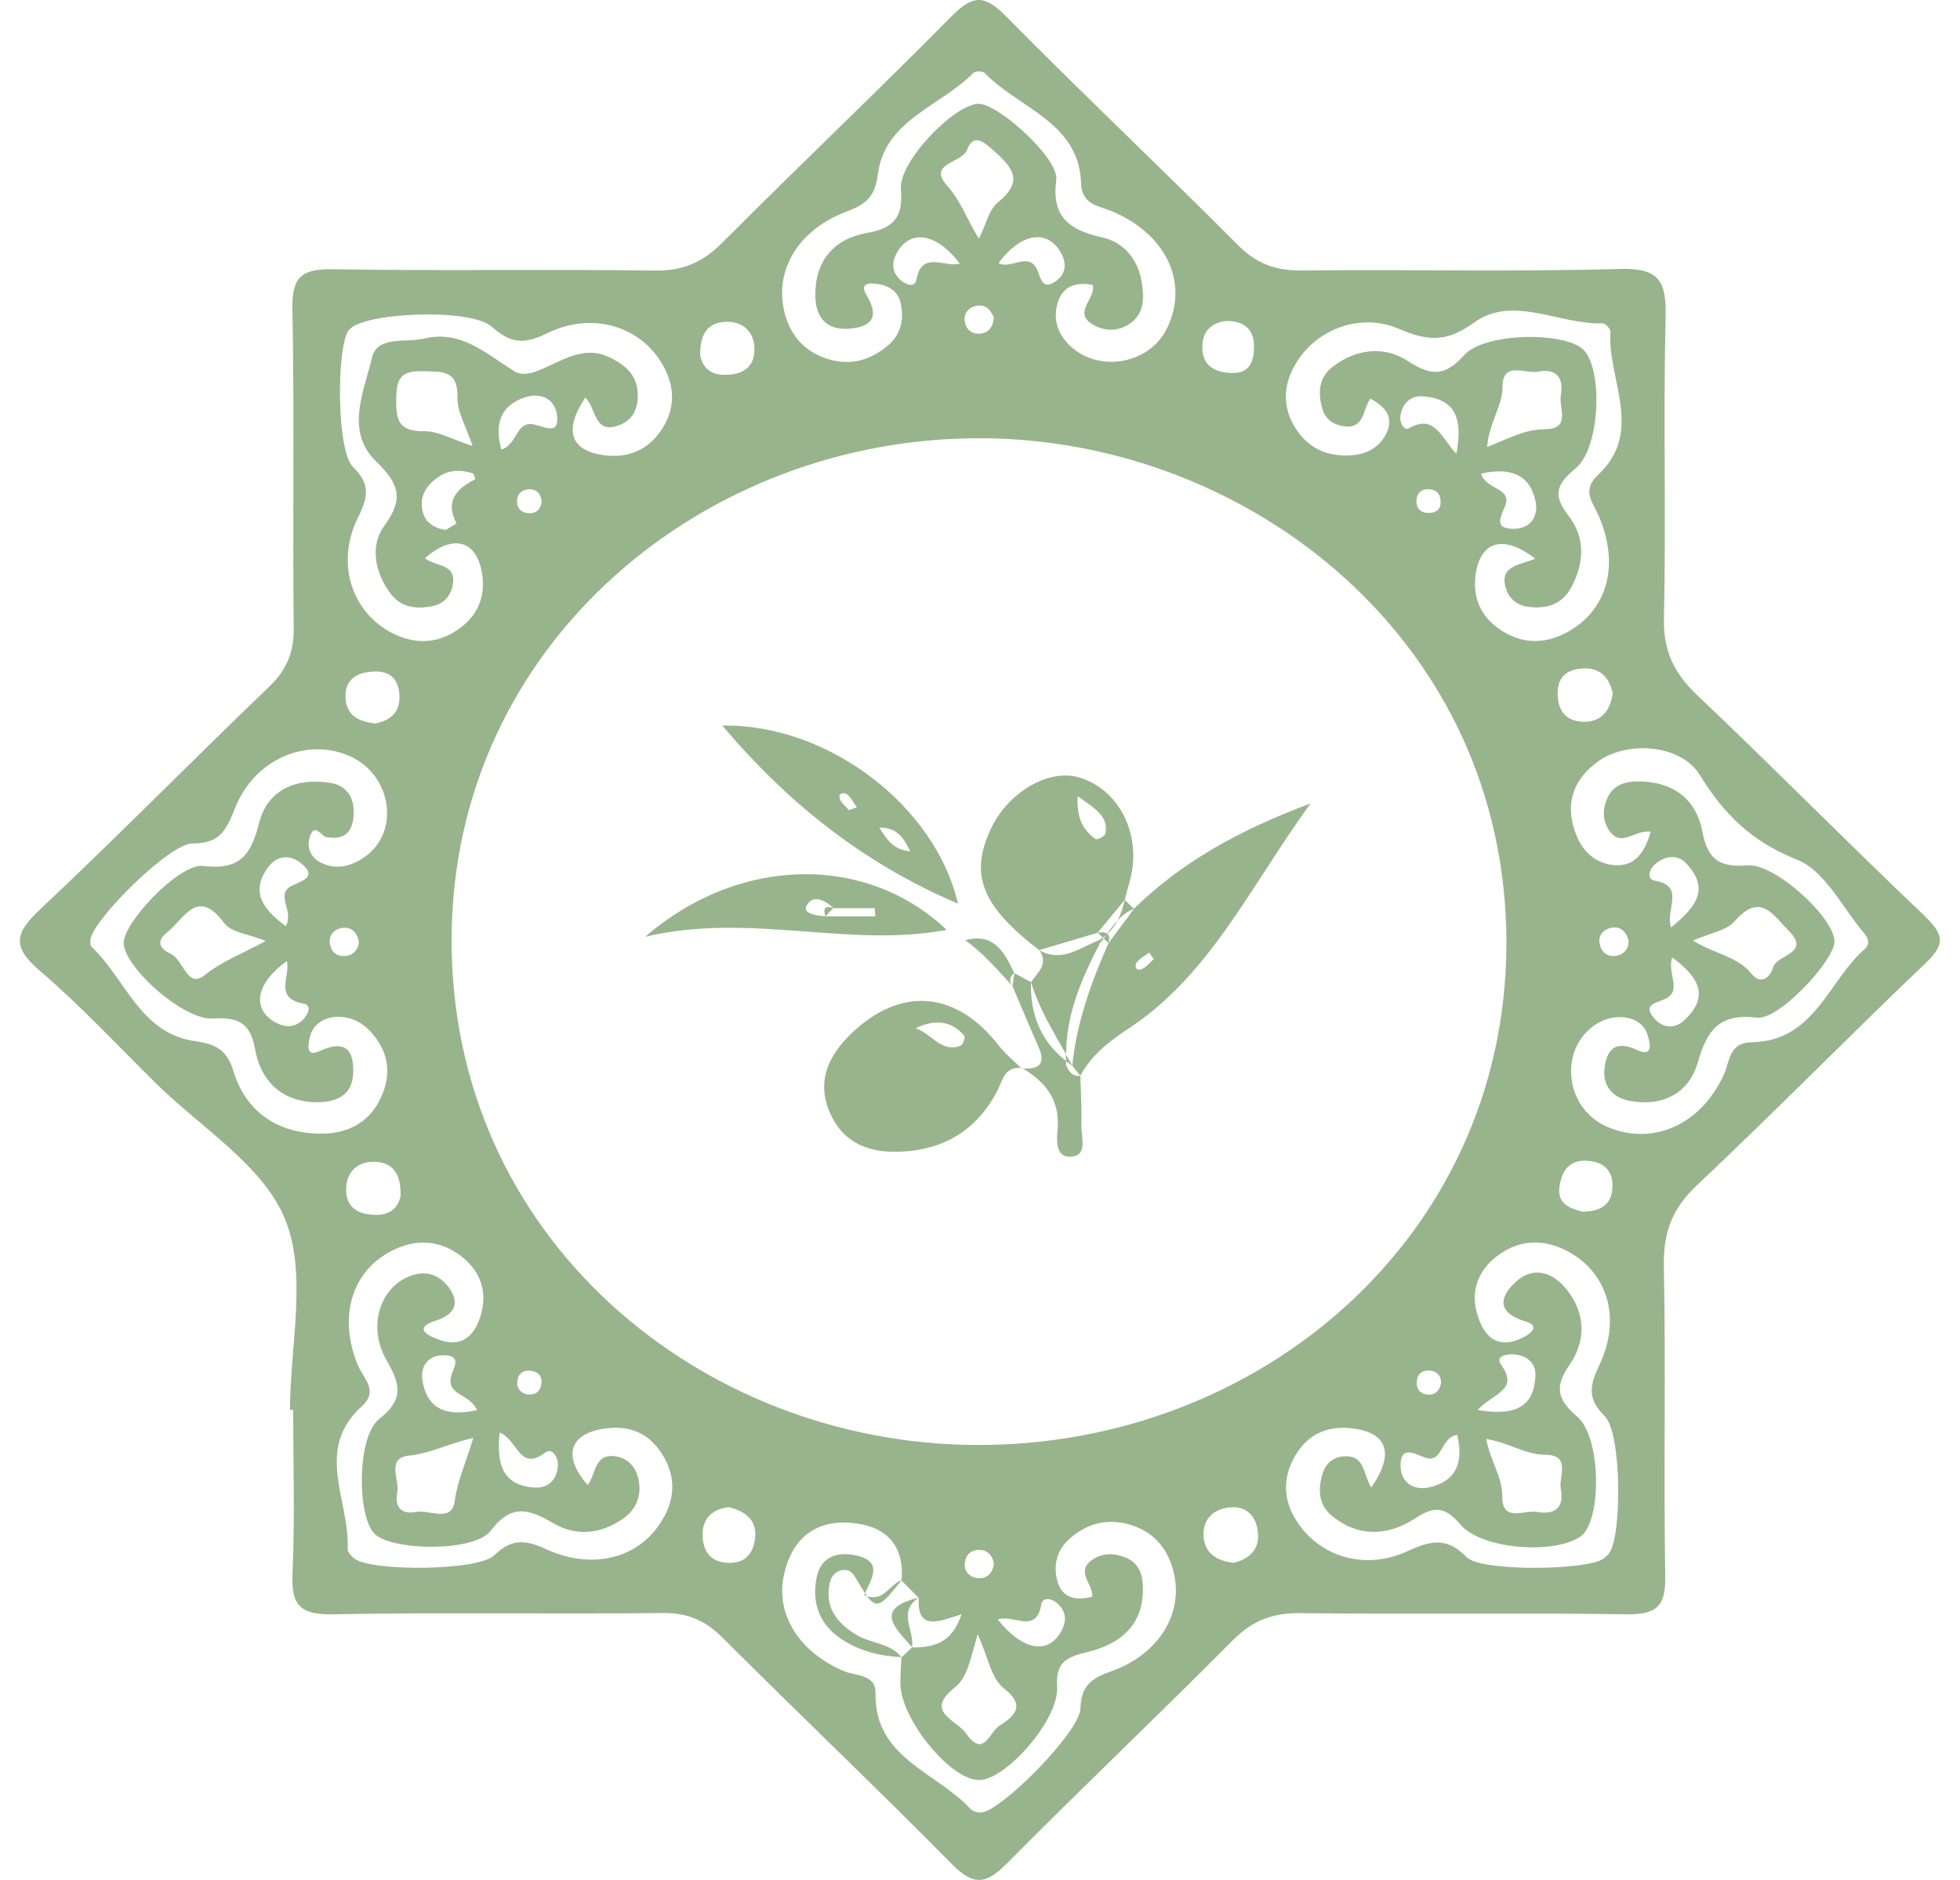 <svg xmlns="http://www.w3.org/2000/svg" width="49" height="47" viewBox="0 0 49 47" fill="none">
  <g clip-path="url(#clip0_275_1329)">
    <path d="M21.676 39.905C21.659 39.882 21.642 39.857 21.622 39.829C21.616 39.846 21.607 39.861 21.601 39.878C21.627 39.888 21.652 39.897 21.676 39.905Z" fill="#98B48D"/>
    <path d="M48.144 22.925C46.218 21.099 44.359 19.208 42.433 17.382C41.854 16.833 41.582 16.279 41.599 15.468C41.653 12.949 41.58 10.427 41.64 7.906C41.661 7.013 41.468 6.695 40.48 6.724C37.838 6.8 35.194 6.731 32.55 6.762C31.894 6.771 31.418 6.596 30.95 6.128C29.029 4.199 27.047 2.329 25.135 0.392C24.603 -0.147 24.307 -0.116 23.792 0.404C21.903 2.315 19.952 4.166 18.056 6.069C17.571 6.556 17.08 6.773 16.375 6.764C13.697 6.726 11.016 6.777 8.338 6.731C7.546 6.716 7.295 6.916 7.31 7.718C7.362 10.378 7.313 13.04 7.343 15.7C7.349 16.308 7.169 16.746 6.725 17.172C4.81 19.008 2.953 20.901 1.019 22.719C0.401 23.298 0.266 23.645 0.98 24.256C2.001 25.128 2.919 26.116 3.875 27.061C5.005 28.18 6.577 29.131 7.126 30.479C7.69 31.865 7.25 33.642 7.25 35.249C7.276 35.249 7.304 35.249 7.33 35.249C7.33 36.614 7.373 37.983 7.313 39.345C7.278 40.118 7.493 40.373 8.316 40.358C11.065 40.307 13.816 40.358 16.568 40.326C17.194 40.32 17.634 40.512 18.067 40.946C19.967 42.845 21.918 44.698 23.805 46.611C24.339 47.152 24.654 47.11 25.165 46.594C27.03 44.711 28.958 42.885 30.826 41.002C31.317 40.508 31.823 40.32 32.518 40.329C35.233 40.362 37.947 40.318 40.662 40.358C41.404 40.369 41.644 40.166 41.631 39.421C41.589 36.831 41.646 34.238 41.597 31.65C41.58 30.816 41.803 30.214 42.429 29.626C44.361 27.809 46.216 25.911 48.138 24.081C48.607 23.633 48.624 23.386 48.14 22.927L48.144 22.925ZM32.34 9.19C32.814 8.272 33.963 7.788 34.971 8.22C35.676 8.523 36.148 8.573 36.843 8.07C37.825 7.358 38.981 8.125 40.066 8.083C40.13 8.081 40.265 8.224 40.261 8.291C40.18 9.489 41.117 10.787 39.948 11.875C39.532 12.263 39.824 12.56 39.969 12.899C40.499 14.131 40.186 15.262 39.172 15.809C38.58 16.127 38.001 16.096 37.463 15.712C36.989 15.376 36.806 14.889 36.897 14.327C37.025 13.527 37.593 13.358 38.38 13.967C38.04 14.118 37.521 14.129 37.626 14.632C37.686 14.914 37.877 15.129 38.209 15.171C38.679 15.23 39.056 15.108 39.288 14.674C39.611 14.066 39.633 13.432 39.212 12.893C38.818 12.385 38.902 12.111 39.388 11.711C39.997 11.212 40.077 9.304 39.609 8.767C39.191 8.289 37.128 8.297 36.607 8.877C36.129 9.407 35.786 9.411 35.205 9.03C34.6 8.637 33.899 8.717 33.309 9.176C32.957 9.449 32.947 9.839 33.062 10.231C33.14 10.496 33.365 10.631 33.618 10.66C34.113 10.715 34.07 10.233 34.257 9.967C34.621 10.157 34.851 10.416 34.669 10.812C34.516 11.147 34.22 11.343 33.828 11.378C33.247 11.431 32.764 11.248 32.434 10.774C32.085 10.273 32.055 9.734 32.338 9.186L32.34 9.19ZM38.942 17.391C38.925 16.972 39.118 16.755 39.521 16.715C39.98 16.671 40.225 16.913 40.319 17.33C40.257 17.766 40.032 18.058 39.577 18.044C39.189 18.033 38.959 17.81 38.942 17.389V17.391ZM39.699 29.022C40.115 29.053 40.34 29.291 40.31 29.708C40.28 30.14 39.991 30.285 39.564 30.294C39.236 30.201 38.91 30.106 38.994 29.622C39.065 29.218 39.273 28.988 39.699 29.02V29.022ZM38.606 10.732C38.125 10.732 37.729 10.959 37.178 11.174C37.227 10.557 37.561 10.168 37.563 9.668C37.568 9.016 38.127 9.353 38.449 9.291C38.932 9.199 39.093 9.462 39.02 9.885C38.966 10.203 39.292 10.732 38.606 10.73V10.732ZM38.387 12.52C38.473 12.909 38.254 13.232 37.821 13.221C37.355 13.209 37.506 12.951 37.626 12.655C37.814 12.183 37.143 12.255 37.03 11.84C37.733 11.684 38.237 11.84 38.387 12.522V12.52ZM35.222 10.709C35.106 10.776 34.992 10.572 35.007 10.427C35.042 10.106 35.25 9.887 35.563 9.908C36.41 9.965 36.569 10.49 36.41 11.347C36.037 10.953 35.865 10.336 35.222 10.707V10.709ZM36.007 12.642C35.974 12.77 35.844 12.846 35.646 12.819C35.481 12.796 35.41 12.671 35.41 12.535C35.41 12.343 35.531 12.212 35.734 12.231C35.925 12.248 36.045 12.364 36.007 12.642ZM30.639 8.024C31.092 8.015 31.345 8.226 31.349 8.637C31.355 8.992 31.272 9.346 30.779 9.325C30.393 9.308 30.082 9.167 30.06 8.729C30.039 8.321 30.245 8.081 30.637 8.026L30.639 8.024ZM21.168 5.288C21.652 5.107 21.875 4.917 21.946 4.361C22.115 3.001 23.516 2.656 24.333 1.824C24.38 1.775 24.571 1.775 24.616 1.824C25.463 2.706 26.972 3.049 27.026 4.57C27.045 5.122 27.442 5.134 27.787 5.278C29.157 5.846 29.734 7.074 29.172 8.213C28.727 9.119 27.442 9.331 26.728 8.622C26.423 8.321 26.325 7.952 26.445 7.56C26.563 7.175 26.872 7.038 27.316 7.122C27.414 7.453 26.803 7.813 27.322 8.114C27.622 8.289 27.942 8.289 28.229 8.102C28.617 7.849 28.604 7.447 28.544 7.061C28.456 6.491 28.105 6.059 27.553 5.935C26.73 5.747 26.284 5.431 26.406 4.494C26.477 3.959 24.95 2.588 24.463 2.595C23.861 2.603 22.467 4.043 22.523 4.722C22.576 5.404 22.379 5.701 21.671 5.825C20.848 5.97 20.376 6.522 20.383 7.383C20.387 7.927 20.655 8.264 21.234 8.217C21.787 8.173 21.997 7.931 21.663 7.377C21.463 7.047 21.783 7.072 21.985 7.108C22.244 7.156 22.452 7.297 22.514 7.567C22.606 7.967 22.534 8.344 22.212 8.624C21.787 8.992 21.292 9.15 20.726 8.984C20.08 8.792 19.72 8.346 19.591 7.714C19.388 6.705 19.992 5.726 21.165 5.29L21.168 5.288ZM24.472 5.966C24.163 5.465 24.013 5.012 23.683 4.648C23.168 4.077 24.047 4.083 24.176 3.749C24.313 3.393 24.504 3.466 24.796 3.725C25.291 4.166 25.634 4.505 24.942 5.065C24.727 5.238 24.661 5.589 24.472 5.968V5.966ZM24.847 7.927C24.832 8.186 24.704 8.316 24.53 8.34C24.294 8.369 24.131 8.232 24.116 7.994C24.105 7.8 24.245 7.67 24.423 7.643C24.674 7.603 24.776 7.788 24.847 7.929V7.927ZM23.994 6.592C23.621 6.697 23.044 6.25 22.909 6.994C22.87 7.211 22.624 7.112 22.493 6.983C22.289 6.783 22.293 6.55 22.424 6.316C22.759 5.72 23.423 5.829 23.996 6.592H23.994ZM26.52 6.314C26.676 6.592 26.653 6.861 26.374 7.044C26.104 7.226 26.031 7.028 25.954 6.806C25.759 6.24 25.274 6.754 24.965 6.577C25.514 5.827 26.181 5.716 26.518 6.312L26.52 6.314ZM18.18 8.045C18.581 8.045 18.843 8.3 18.86 8.685C18.882 9.129 18.631 9.359 18.155 9.371C17.709 9.384 17.561 9.138 17.505 8.893C17.496 8.314 17.721 8.045 18.18 8.045ZM8.728 8.249C9.047 7.815 11.747 7.687 12.292 8.167C12.764 8.584 13.09 8.622 13.675 8.333C14.846 7.758 16.085 8.184 16.608 9.195C16.894 9.742 16.862 10.281 16.512 10.782C16.182 11.256 15.699 11.454 15.12 11.383C14.271 11.277 14.076 10.772 14.631 9.942C14.902 10.18 14.842 10.837 15.429 10.648C15.774 10.536 15.931 10.29 15.944 9.934C15.965 9.39 15.641 9.117 15.187 8.91C14.278 8.498 13.405 9.63 12.852 9.279C12.112 8.811 11.518 8.245 10.589 8.466C10.141 8.573 9.433 8.384 9.3 8.94C9.099 9.791 8.623 10.776 9.399 11.532C9.98 12.097 10.105 12.463 9.605 13.149C9.249 13.64 9.365 14.295 9.753 14.826C10.019 15.188 10.396 15.236 10.806 15.154C11.125 15.091 11.295 14.86 11.327 14.565C11.378 14.08 10.857 14.162 10.624 13.954C11.312 13.356 11.891 13.493 12.043 14.289C12.15 14.847 11.981 15.34 11.518 15.689C10.99 16.087 10.411 16.134 9.811 15.83C8.797 15.314 8.383 14.085 8.949 12.941C9.204 12.427 9.268 12.107 8.822 11.671C8.413 11.273 8.406 8.674 8.721 8.245L8.728 8.249ZM13.375 10.618C12.888 10.496 12.954 11.109 12.534 11.239C12.361 10.605 12.506 10.142 13.117 9.936C13.501 9.807 13.868 9.955 13.924 10.374C13.988 10.869 13.658 10.688 13.375 10.618ZM13.542 12.543C13.514 12.737 13.405 12.848 13.199 12.829C13.051 12.815 12.944 12.73 12.929 12.575C12.909 12.372 13.023 12.248 13.216 12.233C13.418 12.219 13.523 12.347 13.542 12.541V12.543ZM11.413 13.086C11.413 13.086 11.205 13.213 11.14 13.251C10.795 13.187 10.619 13.032 10.563 12.77C10.478 12.374 10.686 12.099 10.999 11.899C11.248 11.739 11.535 11.747 11.814 11.831C11.85 11.842 11.884 11.981 11.878 11.983C11.406 12.223 11.121 12.53 11.413 13.086ZM9.907 9.938C9.912 9.451 10.04 9.268 10.561 9.281C11.057 9.294 11.456 9.243 11.436 9.942C11.428 10.296 11.649 10.654 11.814 11.151C11.32 10.991 10.958 10.774 10.6 10.78C9.922 10.791 9.901 10.454 9.905 9.94L9.907 9.938ZM10.014 29.91C9.957 30.148 9.802 30.389 9.356 30.372C8.878 30.355 8.629 30.125 8.655 29.681C8.676 29.296 8.942 29.041 9.343 29.045C9.8 29.049 10.032 29.319 10.014 29.91ZM9.38 18.088C8.975 18.042 8.672 17.894 8.64 17.475C8.604 16.984 8.925 16.801 9.361 16.788C9.774 16.776 9.978 17.001 9.987 17.412C9.995 17.841 9.736 18.01 9.38 18.09V18.088ZM7.787 28.333C6.809 28.253 6.12 27.708 5.837 26.783C5.681 26.276 5.432 26.105 4.881 26.029C3.504 25.84 3.144 24.477 2.293 23.675C2.254 23.639 2.254 23.542 2.263 23.479C2.338 22.98 4.244 21.078 4.817 21.085C5.528 21.095 5.67 20.712 5.884 20.183C6.38 18.964 7.681 18.425 8.756 18.909C9.794 19.379 10.006 20.792 9.129 21.415C8.797 21.651 8.421 21.763 8.022 21.567C7.767 21.441 7.669 21.198 7.739 20.946C7.859 20.512 8.052 20.946 8.173 20.929C8.634 21.009 8.805 20.779 8.837 20.417C8.876 19.979 8.704 19.638 8.235 19.568C7.388 19.444 6.689 19.747 6.478 20.573C6.279 21.36 6.007 21.765 5.08 21.649C4.48 21.573 3.037 23.11 3.092 23.605C3.161 24.239 4.6 25.505 5.318 25.463C5.955 25.427 6.258 25.56 6.38 26.244C6.508 26.969 6.989 27.516 7.836 27.554C8.344 27.575 8.803 27.426 8.829 26.844C8.852 26.295 8.672 25.96 7.984 26.28C7.621 26.451 7.714 26.063 7.75 25.916C7.889 25.339 8.734 25.238 9.234 25.76C9.686 26.229 9.813 26.788 9.538 27.407C9.202 28.169 8.535 28.394 7.787 28.333ZM8.972 23.54C8.96 23.744 8.833 23.877 8.657 23.898C8.421 23.93 8.258 23.791 8.243 23.553C8.23 23.357 8.374 23.224 8.55 23.199C8.79 23.165 8.929 23.315 8.972 23.538V23.54ZM7.145 23.155C6.564 22.721 6.262 22.302 6.693 21.695C6.914 21.384 7.248 21.352 7.529 21.584C7.902 21.891 7.639 21.994 7.328 22.129C6.843 22.34 7.366 22.753 7.145 23.155ZM6.641 23.525C6.069 23.841 5.552 24.027 5.112 24.383C4.688 24.726 4.589 24.003 4.274 23.85C4.042 23.738 3.856 23.563 4.184 23.304C4.619 22.961 4.93 22.169 5.61 23.083C5.779 23.311 6.213 23.351 6.641 23.523V23.525ZM7.171 24.027C7.27 24.397 6.832 24.957 7.587 25.09C7.81 25.13 7.701 25.368 7.57 25.497C7.366 25.695 7.13 25.695 6.89 25.562C6.283 25.229 6.393 24.583 7.171 24.027ZM16.606 37.909C16.079 38.918 14.88 39.288 13.666 38.736C13.148 38.498 12.8 38.45 12.358 38.882C11.951 39.28 9.3 39.288 8.869 38.97C8.79 38.911 8.687 38.806 8.691 38.726C8.752 37.53 7.844 36.239 9.047 35.156C9.476 34.769 9.082 34.457 8.947 34.131C8.445 32.914 8.792 31.759 9.832 31.252C10.431 30.959 11.014 31.008 11.537 31.412C11.998 31.768 12.18 32.269 12.037 32.817C11.904 33.326 11.597 33.727 10.967 33.489C10.829 33.436 10.223 33.23 10.922 33.006C11.357 32.867 11.501 32.579 11.235 32.208C10.992 31.867 10.641 31.734 10.205 31.92C9.498 32.221 9.185 33.166 9.661 34C10 34.596 10.115 34.975 9.481 35.474C8.923 35.912 8.923 37.875 9.354 38.336C9.759 38.77 11.85 38.816 12.268 38.269C12.8 37.57 13.238 37.736 13.844 38.088C14.408 38.414 15.015 38.351 15.56 37.98C15.916 37.738 16.049 37.382 15.961 36.974C15.899 36.685 15.714 36.464 15.397 36.411C14.846 36.321 14.906 36.866 14.689 37.125C14.078 36.426 14.222 35.874 15.043 35.727C15.605 35.626 16.113 35.75 16.469 36.233C16.859 36.759 16.919 37.321 16.613 37.909H16.606ZM10.233 36.391C10.754 36.336 11.209 36.091 11.833 35.948C11.651 36.559 11.434 37.016 11.368 37.526C11.297 38.079 10.737 37.734 10.4 37.799C10.03 37.873 9.86 37.663 9.931 37.323C10 36.997 9.637 36.452 10.233 36.388V36.391ZM10.559 34.489C10.508 34.139 10.729 33.863 11.115 33.882C11.554 33.903 11.34 34.175 11.28 34.403C11.151 34.887 11.749 34.838 11.925 35.253C11.179 35.42 10.669 35.245 10.559 34.491V34.489ZM13.632 36.315C13.802 36.186 13.947 36.426 13.947 36.601C13.947 36.974 13.714 37.216 13.355 37.189C12.564 37.132 12.41 36.605 12.491 35.816C12.944 35.99 12.985 36.807 13.63 36.315H13.632ZM12.937 34.495C12.982 34.297 13.137 34.236 13.33 34.282C13.486 34.32 13.555 34.445 13.538 34.584C13.514 34.769 13.405 34.889 13.167 34.859C12.997 34.811 12.897 34.687 12.94 34.495H12.937ZM18.131 39.067C17.687 39.019 17.552 38.682 17.567 38.317C17.582 37.928 17.844 37.719 18.23 37.679C18.624 37.785 18.905 37.989 18.882 38.397C18.856 38.831 18.622 39.122 18.131 39.067ZM27.781 41.782C27.277 41.963 27.026 42.146 27.011 42.715C26.996 43.294 25.053 45.256 24.545 45.311C24.451 45.322 24.316 45.284 24.255 45.218C23.413 44.3 21.854 43.953 21.888 42.327C21.899 41.853 21.395 41.906 21.09 41.775C19.997 41.312 19.39 40.377 19.593 39.396C19.774 38.534 20.314 38.008 21.238 38.069C22.1 38.126 22.621 38.585 22.538 39.514C22.681 39.659 22.827 39.804 22.971 39.95C22.915 40.79 23.477 40.535 24.039 40.358C23.799 41.08 23.338 41.192 22.802 41.186C22.712 41.27 22.624 41.354 22.534 41.438C22.525 41.647 22.512 41.858 22.508 42.066C22.495 42.95 23.754 44.505 24.478 44.502C25.145 44.502 26.481 42.99 26.428 42.169C26.387 41.556 26.666 41.426 27.176 41.304C27.952 41.118 28.54 40.689 28.572 39.804C28.585 39.436 28.521 39.088 28.126 38.934C27.856 38.827 27.569 38.816 27.309 38.993C26.876 39.29 27.331 39.604 27.309 39.916C26.897 40.027 26.556 39.95 26.438 39.541C26.327 39.156 26.408 38.768 26.728 38.48C27.15 38.098 27.652 37.955 28.212 38.107C28.814 38.271 29.177 38.68 29.331 39.265C29.606 40.301 29.005 41.344 27.781 41.784V41.782ZM24.442 40.859C24.732 41.495 24.766 41.95 25.107 42.218C25.619 42.616 25.409 42.885 24.989 43.14C24.734 43.296 24.596 43.972 24.15 43.336C23.91 42.992 23.098 42.801 23.865 42.192C24.191 41.933 24.253 41.491 24.442 40.861V40.859ZM24.118 39.107C24.129 38.869 24.285 38.726 24.526 38.751C24.704 38.77 24.828 38.903 24.847 39.109C24.809 39.328 24.676 39.48 24.433 39.453C24.255 39.431 24.11 39.303 24.118 39.107ZM24.948 40.491C25.302 40.337 25.911 40.876 26.031 40.114C26.063 39.91 26.308 39.962 26.453 40.101C26.661 40.299 26.664 40.533 26.539 40.769C26.215 41.375 25.574 41.276 24.948 40.493V40.491ZM24.397 36.125C17.514 36.093 11.26 30.945 11.29 23.458C11.32 16.085 17.629 10.911 24.556 10.957C31.225 10.987 37.692 16.026 37.66 23.627C37.628 30.932 31.484 36.157 24.395 36.125H24.397ZM35.586 36.424C36.084 36.635 35.985 35.94 36.431 35.874C36.592 36.546 36.416 37.031 35.732 37.184C35.338 37.273 35.01 37.06 35.014 36.635C35.016 36.186 35.278 36.296 35.586 36.426V36.424ZM35.426 34.489C35.451 34.329 35.582 34.259 35.719 34.264C35.908 34.272 36.035 34.379 36.026 34.59C35.981 34.775 35.872 34.893 35.668 34.862C35.462 34.828 35.395 34.681 35.426 34.489ZM30.843 39.071C30.397 39.023 30.097 38.814 30.088 38.366C30.08 37.968 30.346 37.728 30.734 37.686C31.143 37.641 31.39 37.882 31.443 38.267C31.506 38.711 31.265 38.964 30.843 39.071ZM40.225 38.833C40.184 38.888 40.128 38.937 40.07 38.977C39.65 39.259 37.017 39.297 36.663 38.928C36.161 38.408 35.747 38.524 35.17 38.787C34.126 39.263 33.011 38.924 32.436 38.058C32.074 37.513 32.052 36.944 32.391 36.376C32.719 35.826 33.225 35.63 33.845 35.715C34.684 35.828 34.87 36.346 34.28 37.189C34.075 36.843 34.12 36.386 33.622 36.407C33.343 36.418 33.148 36.576 33.069 36.828C32.947 37.216 32.953 37.614 33.294 37.894C33.959 38.44 34.697 38.402 35.376 37.962C35.85 37.654 36.114 37.65 36.506 38.111C37.038 38.739 38.846 38.865 39.506 38.419C40.045 38.056 40.047 35.938 39.425 35.411C38.917 34.98 38.867 34.659 39.24 34.12C39.652 33.524 39.641 32.842 39.18 32.254C38.842 31.821 38.35 31.627 37.889 32.052C37.471 32.44 37.431 32.823 38.134 33.036C38.567 33.166 38.188 33.381 38.078 33.436C37.401 33.779 37.068 33.366 36.918 32.81C36.77 32.265 36.959 31.76 37.422 31.406C37.947 31.003 38.531 30.959 39.131 31.252C40.171 31.762 40.553 32.932 39.984 34.127C39.744 34.632 39.671 34.969 40.12 35.407C40.54 35.818 40.555 38.385 40.229 38.831L40.225 38.833ZM37.533 34.124C37.375 33.906 37.645 33.853 37.821 33.859C38.149 33.872 38.391 34.061 38.385 34.369C38.365 35.213 37.834 35.399 36.94 35.251C37.304 34.843 37.992 34.761 37.531 34.124H37.533ZM39.022 37.231C39.108 37.686 38.878 37.879 38.428 37.799C38.106 37.742 37.553 38.073 37.557 37.41C37.561 36.919 37.253 36.521 37.156 35.976C37.72 36.062 38.125 36.367 38.625 36.369C39.294 36.374 38.959 36.913 39.02 37.231H39.022ZM46.624 23.721C45.699 24.526 45.369 26.029 43.793 26.057C43.227 26.067 43.25 26.514 43.105 26.844C42.541 28.12 41.301 28.672 40.158 28.16C39.18 27.723 38.966 26.383 39.766 25.705C40.276 25.271 41.04 25.358 41.192 25.882C41.248 26.074 41.355 26.453 40.904 26.242C40.45 26.031 40.214 26.175 40.128 26.602C40.027 27.097 40.272 27.438 40.765 27.527C41.584 27.67 42.228 27.32 42.444 26.564C42.674 25.766 42.972 25.326 43.926 25.442C44.473 25.509 45.875 24.001 45.862 23.527C45.845 22.938 44.374 21.575 43.684 21.634C42.974 21.695 42.687 21.468 42.56 20.792C42.418 20.025 41.891 19.575 41.063 19.537C40.688 19.52 40.332 19.589 40.173 19.977C40.064 20.242 40.057 20.522 40.24 20.777C40.538 21.194 40.862 20.737 41.267 20.792C41.11 21.354 40.842 21.67 40.349 21.628C39.895 21.588 39.575 21.299 39.406 20.872C39.103 20.112 39.32 19.486 39.967 19.025C40.679 18.52 42.017 18.6 42.493 19.372C43.107 20.369 43.793 21.04 44.932 21.495C45.633 21.775 46.066 22.706 46.615 23.346C46.716 23.464 46.744 23.618 46.624 23.723V23.721ZM40.276 23.195C40.514 23.146 40.66 23.296 40.716 23.523C40.72 23.726 40.589 23.86 40.42 23.894C40.186 23.94 40.019 23.799 39.987 23.565C39.959 23.367 40.107 23.229 40.276 23.195ZM41.777 23.188C41.625 22.732 42.144 22.152 41.368 22.017C41.16 21.982 41.23 21.731 41.38 21.603C41.627 21.39 41.938 21.354 42.153 21.582C42.759 22.228 42.395 22.683 41.777 23.186V23.188ZM43.366 23.033C44.005 22.291 44.325 22.873 44.715 23.266C45.294 23.85 44.413 23.856 44.325 24.189C44.269 24.399 44.044 24.658 43.784 24.34C43.435 23.911 42.873 23.852 42.324 23.515C42.751 23.327 43.165 23.266 43.368 23.03L43.366 23.033ZM41.606 24.985C42.08 24.772 41.672 24.376 41.803 23.934C42.5 24.448 42.734 24.93 42.097 25.515C41.859 25.735 41.556 25.701 41.348 25.45C41.072 25.122 41.376 25.086 41.606 24.983V24.985Z" fill="#98B48D"/>
    <path d="M21.676 39.905C21.929 40.248 22.058 40.114 22.54 39.507C22.246 39.6 22.107 40.04 21.676 39.905Z" fill="#98B48D"/>
    <path d="M21.406 40.87C20.904 40.562 20.61 40.168 20.747 39.566C20.788 39.387 20.913 39.25 21.12 39.25C21.281 39.25 21.341 39.364 21.419 39.494C21.498 39.629 21.564 39.741 21.624 39.829C21.796 39.461 22.088 39.027 21.382 38.882C20.915 38.787 20.516 38.928 20.415 39.44C20.291 40.067 20.477 40.606 21.037 40.979C21.487 41.278 21.998 41.404 22.536 41.43C22.251 41.07 21.768 41.091 21.406 40.87Z" fill="#98B48D"/>
    <path d="M22.802 41.179C22.868 40.769 22.426 40.291 22.973 39.943C21.83 40.211 22.379 40.703 22.802 41.179Z" fill="#98B48D"/>
    <path d="M25.551 26.699C25.551 26.699 25.534 26.699 25.525 26.699C25.529 26.703 25.536 26.709 25.54 26.714L25.551 26.699Z" fill="#98B48D"/>
    <path d="M24.965 26.134C23.953 24.831 22.626 24.65 21.414 25.718C20.773 26.282 20.359 26.983 20.767 27.861C21.153 28.695 21.918 28.86 22.746 28.775C23.739 28.674 24.468 28.156 24.927 27.284C25.064 27.025 25.101 26.663 25.527 26.701C25.338 26.514 25.128 26.343 24.968 26.137L24.965 26.134ZM24.022 26.141C23.524 26.335 23.28 25.823 22.887 25.709C23.37 25.473 23.782 25.515 24.105 25.89C24.138 25.928 24.078 26.118 24.02 26.141H24.022Z" fill="#98B48D"/>
    <path d="M27.442 23.317C27.667 23.043 27.892 22.769 28.118 22.498C28.184 22.228 28.279 21.961 28.313 21.687C28.444 20.651 27.873 19.701 26.979 19.436C26.222 19.21 25.208 19.798 24.775 20.714C24.23 21.866 24.539 22.647 25.978 23.753C26.466 23.608 26.953 23.462 27.442 23.319V23.317ZM27.395 20.981C27.071 20.754 26.913 20.447 26.942 19.907C27.412 20.232 27.717 20.428 27.635 20.842C27.622 20.906 27.429 21.003 27.395 20.979V20.981Z" fill="#98B48D"/>
    <path d="M28.349 22.721C28.137 23.007 27.925 23.294 27.712 23.58C27.277 24.563 26.915 25.568 26.807 26.644C26.874 26.728 26.94 26.812 27.007 26.895C27.281 26.381 27.732 26.031 28.206 25.72C30.258 24.367 31.225 22.207 32.764 20.086C30.918 20.777 29.526 21.573 28.349 22.716V22.721ZM28.418 24.062C28.493 23.961 28.624 23.896 28.729 23.816C28.761 23.86 28.793 23.906 28.845 23.978C28.744 24.064 28.656 24.186 28.536 24.231C28.39 24.285 28.36 24.138 28.418 24.06V24.062Z" fill="#98B48D"/>
    <path d="M23.949 22.592C23.387 20.154 20.707 18.094 18.058 18.14C19.714 20.101 21.612 21.596 23.949 22.592ZM22.757 21.285C22.332 21.24 22.176 21.002 21.983 20.689C22.433 20.689 22.581 20.935 22.757 21.285ZM21.187 19.867C21.284 19.951 21.344 20.076 21.421 20.183C21.365 20.204 21.307 20.223 21.221 20.255C21.144 20.156 21.013 20.061 20.988 19.943C20.96 19.812 21.118 19.806 21.187 19.867Z" fill="#98B48D"/>
    <path d="M23.666 23.247C21.674 21.354 18.496 21.373 16.13 23.42C18.742 22.799 21.204 23.711 23.666 23.247ZM20.636 22.906C20.423 22.896 20.067 22.839 20.16 22.654C20.305 22.354 20.616 22.489 20.833 22.704H21.869L21.882 22.908H20.638L20.636 22.906Z" fill="#98B48D"/>
    <path d="M27.487 23.593C27.524 23.55 27.558 23.506 27.592 23.462C27.586 23.456 27.577 23.447 27.571 23.441C27.539 23.464 27.506 23.485 27.472 23.506C26.994 23.694 26.548 24.075 25.982 23.755C26.228 24.1 25.937 24.311 25.776 24.555C25.971 25.204 26.323 25.776 26.653 26.36C26.653 25.366 27.035 24.471 27.491 23.597L27.487 23.593Z" fill="#98B48D"/>
    <path d="M25.551 26.699L25.54 26.714C25.553 26.714 25.561 26.714 25.574 26.714C25.566 26.709 25.559 26.703 25.551 26.699Z" fill="#98B48D"/>
    <path d="M26.653 26.63C26.651 26.596 26.653 26.562 26.653 26.526C26.018 26.031 25.754 25.36 25.774 24.553C25.634 24.479 25.497 24.404 25.358 24.33C25.343 24.437 25.326 24.545 25.311 24.65C25.529 25.162 25.742 25.675 25.967 26.185C26.155 26.615 25.958 26.731 25.576 26.714C26.14 27.055 26.494 27.497 26.441 28.207C26.421 28.479 26.366 28.963 26.799 28.916C27.2 28.874 27.026 28.413 27.035 28.129C27.045 27.718 27.02 27.308 27.009 26.897C26.805 26.916 26.719 26.783 26.653 26.627V26.63Z" fill="#98B48D"/>
    <path d="M26.651 26.526C26.702 26.566 26.752 26.608 26.807 26.646C26.756 26.549 26.702 26.454 26.646 26.358C26.646 26.415 26.646 26.469 26.649 26.526H26.651Z" fill="#98B48D"/>
    <path d="M25.356 24.328C25.111 23.799 24.841 23.313 24.133 23.504C24.588 23.839 24.942 24.248 25.306 24.648C25.223 24.526 25.238 24.42 25.356 24.328Z" fill="#98B48D"/>
    <path d="M28.349 22.721C28.272 22.647 28.195 22.571 28.118 22.498C28.077 22.681 28.021 22.854 27.94 23.011C28.051 22.891 28.18 22.786 28.349 22.721Z" fill="#98B48D"/>
    <path d="M27.687 23.346C27.794 23.249 27.875 23.136 27.94 23.012C27.845 23.113 27.762 23.226 27.68 23.34C27.682 23.34 27.684 23.344 27.687 23.346Z" fill="#98B48D"/>
    <path d="M27.68 23.342C27.631 23.304 27.549 23.298 27.442 23.319C27.485 23.359 27.526 23.401 27.569 23.441C27.601 23.42 27.629 23.397 27.657 23.374C27.665 23.363 27.672 23.352 27.68 23.342Z" fill="#98B48D"/>
    <path d="M27.687 23.346C27.687 23.346 27.667 23.363 27.657 23.372C27.635 23.401 27.614 23.431 27.59 23.46L27.712 23.578C27.744 23.46 27.734 23.384 27.687 23.344V23.346Z" fill="#98B48D"/>
    <path d="M20.636 22.908C20.702 22.841 20.767 22.773 20.833 22.704C20.61 22.626 20.574 22.721 20.636 22.908Z" fill="#98B48D"/>
  </g>
  <defs>
    <clipPath id="clip0_275_1329">
      <rect width="48" height="47" fill="white" transform="translate(0.5)"/>
    </clipPath>
  </defs>
</svg>